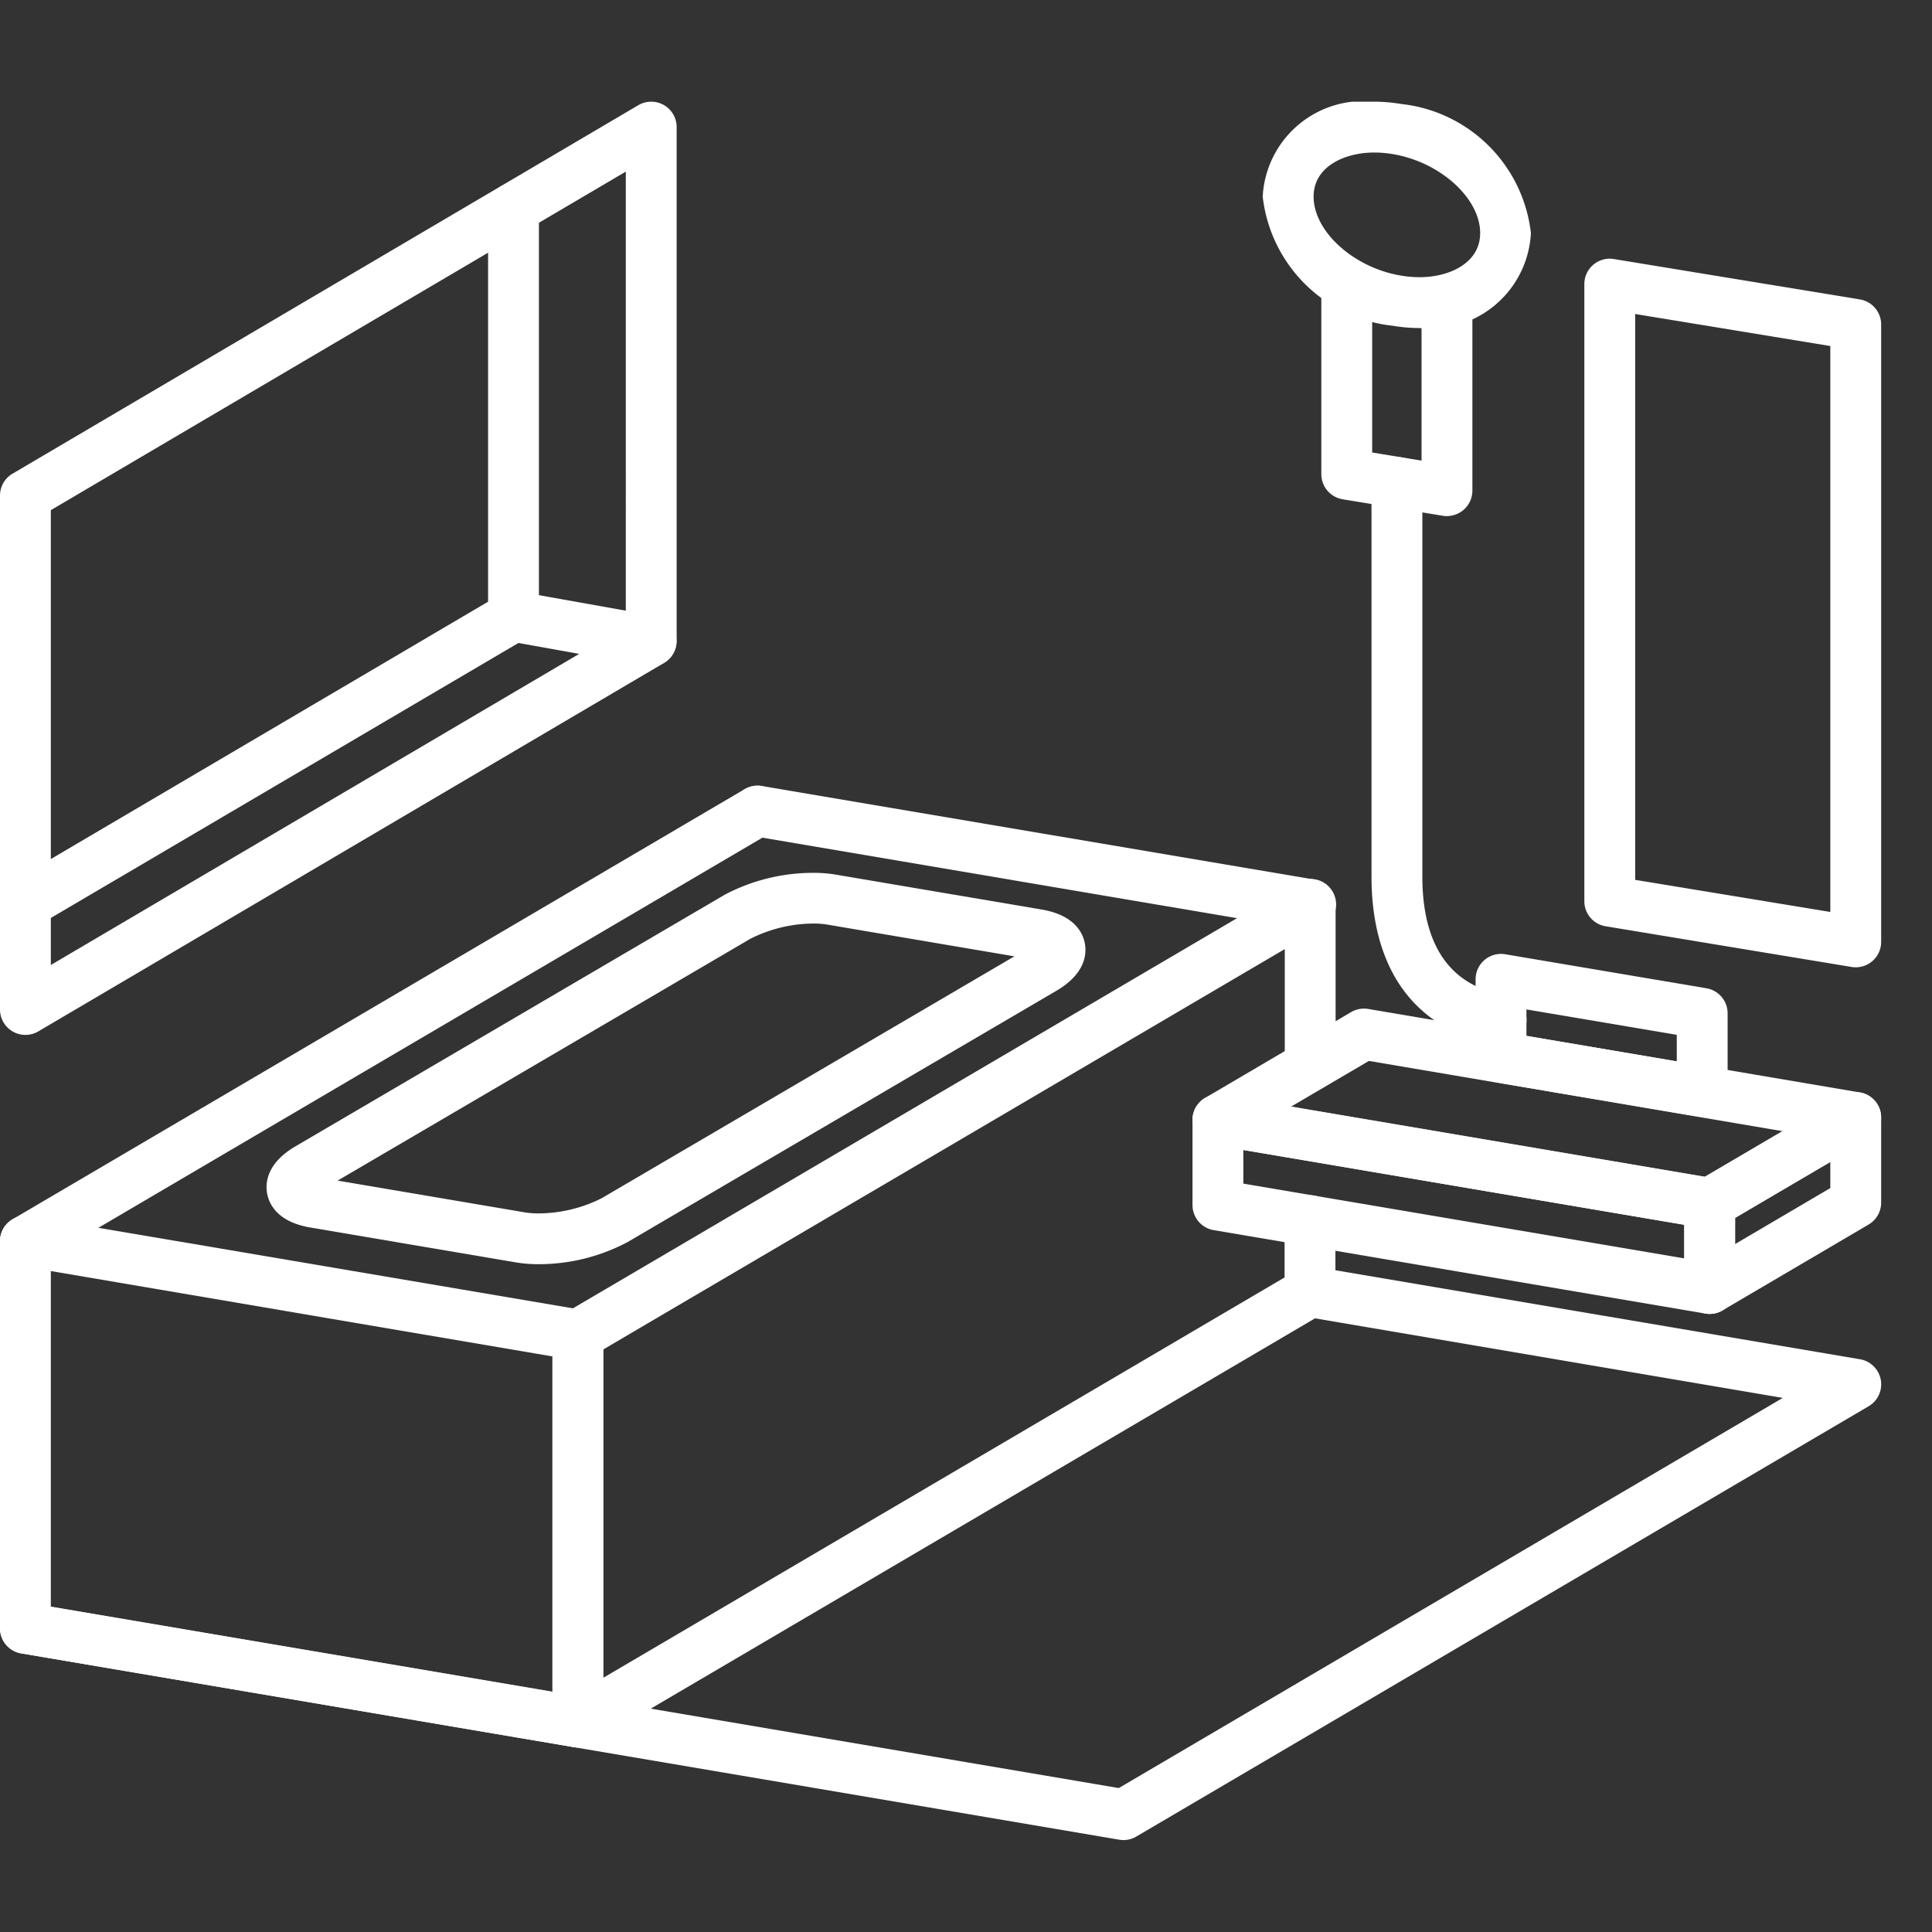 <svg xmlns="http://www.w3.org/2000/svg" xmlns:xlink="http://www.w3.org/1999/xlink" width="38" height="38" viewBox="0 0 38 38">
  <rect x="0" y="0" width="38" height="38" fill="#333333" stroke="none"/>
  <defs>
    <clipPath id="clip-path">
      <rect id="長方形_2564" data-name="長方形 2564" width="37" height="34.192" transform="translate(0 0)" fill="none" stroke="#fff" stroke-width="1"/>
    </clipPath>
  </defs>
  <g id="グループ_6372" data-name="グループ 6372" transform="translate(-424 -142)">
    <rect id="長方形_2616" data-name="長方形 2616" width="38" height="38" transform="translate(424 142)" fill="none"/>
    <g id="グループ_6362" data-name="グループ 6362" transform="translate(424 144)">
      <g id="グループ_6251" data-name="グループ 6251">
        <g id="グループ_6250" data-name="グループ 6250" clip-path="url(#clip-path)">
          <path id="パス_18162" data-name="パス 18162" d="M22.1,34.192a.5.5,0,0,1-.084-.007L.417,30.52a.5.5,0,0,1,.167-.986l21.421,3.635,13.06-7.674L25.687,23.9a.5.5,0,1,1,.167-.986l10.73,1.821a.5.5,0,0,1,.17.924l-14.4,8.461A.5.5,0,0,1,22.1,34.192Z" fill="#fff"/>
        </g>
      </g>
      <path id="パス_18163" data-name="パス 18163" d="M25.77,19.457a.5.5,0,0,1-.5-.5V16.219l-10.45-1.773a.5.5,0,0,1,.167-.986L25.854,15.3a.5.5,0,0,1,.416.493v3.161A.5.5,0,0,1,25.77,19.457Z" fill="#fff"/>
      <path id="パス_18164" data-name="パス 18164" d="M23.955,19.527a.5.5,0,0,1,.084.007l9.672,1.641a.5.5,0,0,1,.416.493v1.675a.5.5,0,0,1-.584.493l-9.672-1.641a.5.5,0,0,1-.416-.493V20.027a.5.5,0,0,1,.5-.5Zm9.172,2.563-8.672-1.471v.661l8.672,1.471Z" fill="#fff"/>
      <path id="パス_18165" data-name="パス 18165" d="M11.366,32.37a.5.5,0,0,1-.5-.5V24.256a.5.5,0,0,1,.247-.431l14.4-8.46a.5.5,0,1,1,.506.862L11.866,24.542V31l13.4-7.874V22.009a.5.5,0,0,1,1,0v1.4a.5.5,0,0,1-.247.431L11.62,32.3A.5.5,0,0,1,11.366,32.37Z" fill="#fff"/>
      <g id="グループ_6253" data-name="グループ 6253">
        <g id="グループ_6252" data-name="グループ 6252" clip-path="url(#clip-path)">
          <path id="パス_18166" data-name="パス 18166" d="M12.809,0a.5.5,0,0,1,.5.5V10.607a.5.5,0,0,1-.246.431L.754,18.286A.5.5,0,0,1,0,17.855V7.748a.5.5,0,0,1,.246-.431L12.555.069A.5.5,0,0,1,12.809,0Zm-.5,10.321V1.375L1,8.034V16.98Z" fill="#fff"/>
          <path id="パス_18167" data-name="パス 18167" d="M.5,16.271a.5.5,0,0,1-.254-.931L9.6,9.835V2.1a.5.5,0,1,1,1,0v8.023a.5.5,0,0,1-.246.431L.754,16.2A.5.5,0,0,1,.5,16.271Z" fill="#fff"/>
          <path id="パス_18168" data-name="パス 18168" d="M.5,21.913a.5.5,0,0,1,.084.007L11.45,23.764a.5.5,0,0,1,.416.493V31.87a.5.5,0,0,1-.584.493L.416,30.52A.5.5,0,0,1,0,30.027V22.413a.5.5,0,0,1,.5-.5Zm10.366,2.766L1,23v6.6l9.866,1.673Z" fill="#fff"/>
          <path id="パス_18169" data-name="パス 18169" d="M31.662,3.088a.5.5,0,0,1,.081.007l4.838.794A.5.5,0,0,1,37,4.382V16.526a.5.5,0,0,1-.581.493l-4.838-.8a.5.5,0,0,1-.419-.493V3.588a.5.5,0,0,1,.5-.5ZM36,4.806l-3.838-.63v11.13L36,15.937Z" fill="#fff"/>
        </g>
      </g>
      <path id="パス_18170" data-name="パス 18170" d="M29.523,16.762a.5.5,0,0,1,.083.007l3.957.669a.5.5,0,0,1,.417.493v1.536a.5.5,0,0,1-.583.493l-3.957-.669a.5.5,0,0,1-.417-.493V17.262a.5.5,0,0,1,.5-.5Zm3.457,1.592-2.957-.5v.522l2.957.5Z" fill="#fff"/>
      <path id="パス_18171" data-name="パス 18171" d="M28.461,8.152a.5.5,0,0,1-.081-.007L26.408,7.82a.5.5,0,0,1-.419-.493V3.677a.5.5,0,0,1,1,0V6.9l.971.16V4a.5.5,0,0,1,1,0v3.65a.5.5,0,0,1-.5.5Z" fill="#fff"/>
      <g id="グループ_6255" data-name="グループ 6255">
        <g id="グループ_6254" data-name="グループ 6254" clip-path="url(#clip-path)">
          <path id="線_50939" data-name="線 50939" d="M0,8.96a.5.5,0,0,1-.432-.247.5.5,0,0,1,.178-.684l14.4-8.46a.5.5,0,0,1,.684.178.5.5,0,0,1-.178.684L.253,8.891A.5.5,0,0,1,0,8.96Z" transform="translate(0.5 13.953)" fill="#fff"/>
          <path id="パス_18172" data-name="パス 18172" d="M33.627,22.168a.5.5,0,0,1-.084-.007L23.871,20.52a.5.5,0,0,1-.17-.924l2.873-1.689a.5.5,0,0,1,.337-.062l9.672,1.642a.5.5,0,0,1,.17.924L33.88,22.1A.5.5,0,0,1,33.627,22.168Zm-8.237-2.4,8.141,1.381,1.534-.9-8.14-1.382Z" fill="#fff"/>
          <path id="パス_18173" data-name="パス 18173" d="M33.627,23.843a.5.5,0,0,1-.5-.5V21.668a.5.5,0,0,1,.247-.431l2.873-1.688A.5.5,0,0,1,37,19.98v1.674a.5.5,0,0,1-.247.431L33.88,23.774A.5.5,0,0,1,33.627,23.843Zm.5-1.889v.515L36,21.368v-.514Z" fill="#fff"/>
          <path id="パス_18174" data-name="パス 18174" d="M27.922,4.452a3.2,3.2,0,0,1-.531-.045,2.88,2.88,0,0,1-2.555-2.54A1.981,1.981,0,0,1,27.028,0a3.212,3.212,0,0,1,.529.045,2.88,2.88,0,0,1,2.554,2.54A1.98,1.98,0,0,1,27.922,4.452ZM27.028,1c-.574,0-1.191.271-1.191.867,0,.686.788,1.4,1.721,1.554a2.2,2.2,0,0,0,.365.031c.573,0,1.19-.271,1.19-.867,0-.686-.788-1.4-1.72-1.554A2.208,2.208,0,0,0,27.028,1Z" fill="#fff"/>
          <path id="パス_18175" data-name="パス 18175" d="M29.524,18.563a.5.5,0,0,1-.09-.008c-1.585-.289-2.458-1.466-2.458-3.313V7.489a.5.5,0,1,1,1,0v7.753c0,2.03,1.233,2.255,1.638,2.329a.5.5,0,0,1-.089.992Z" fill="#fff"/>
          <path id="線_50940" data-name="線 50940" d="M2.715.987A.5.5,0,0,1,2.626.979L-.088.492a.5.5,0,0,1-.4-.58.5.5,0,0,1,.58-.4L2.8-.005a.5.5,0,0,1-.088.992Z" transform="translate(10.094 10.12)" fill="#fff"/>
          <path id="パス_18176" data-name="パス 18176" d="M10.591,22.865a2.62,2.62,0,0,1-.435-.034l-4.051-.687c-.654-.111-.814-.467-.851-.67s-.014-.592.559-.928L14.251,15.6A3.718,3.718,0,0,1,16,15.168a2.614,2.614,0,0,1,.435.034l4.052.687c.654.111.814.467.851.669s.014.592-.558.928l-8.438,4.945A3.725,3.725,0,0,1,10.591,22.865Zm-3.95-1.644,3.683.625a1.625,1.625,0,0,0,.268.02,2.784,2.784,0,0,0,1.245-.3l8.115-4.756-3.683-.625a1.619,1.619,0,0,0-.267-.02,2.778,2.778,0,0,0-1.244.3Z" fill="#fff"/>
        </g>
      </g>
    </g>
  </g>
</svg>